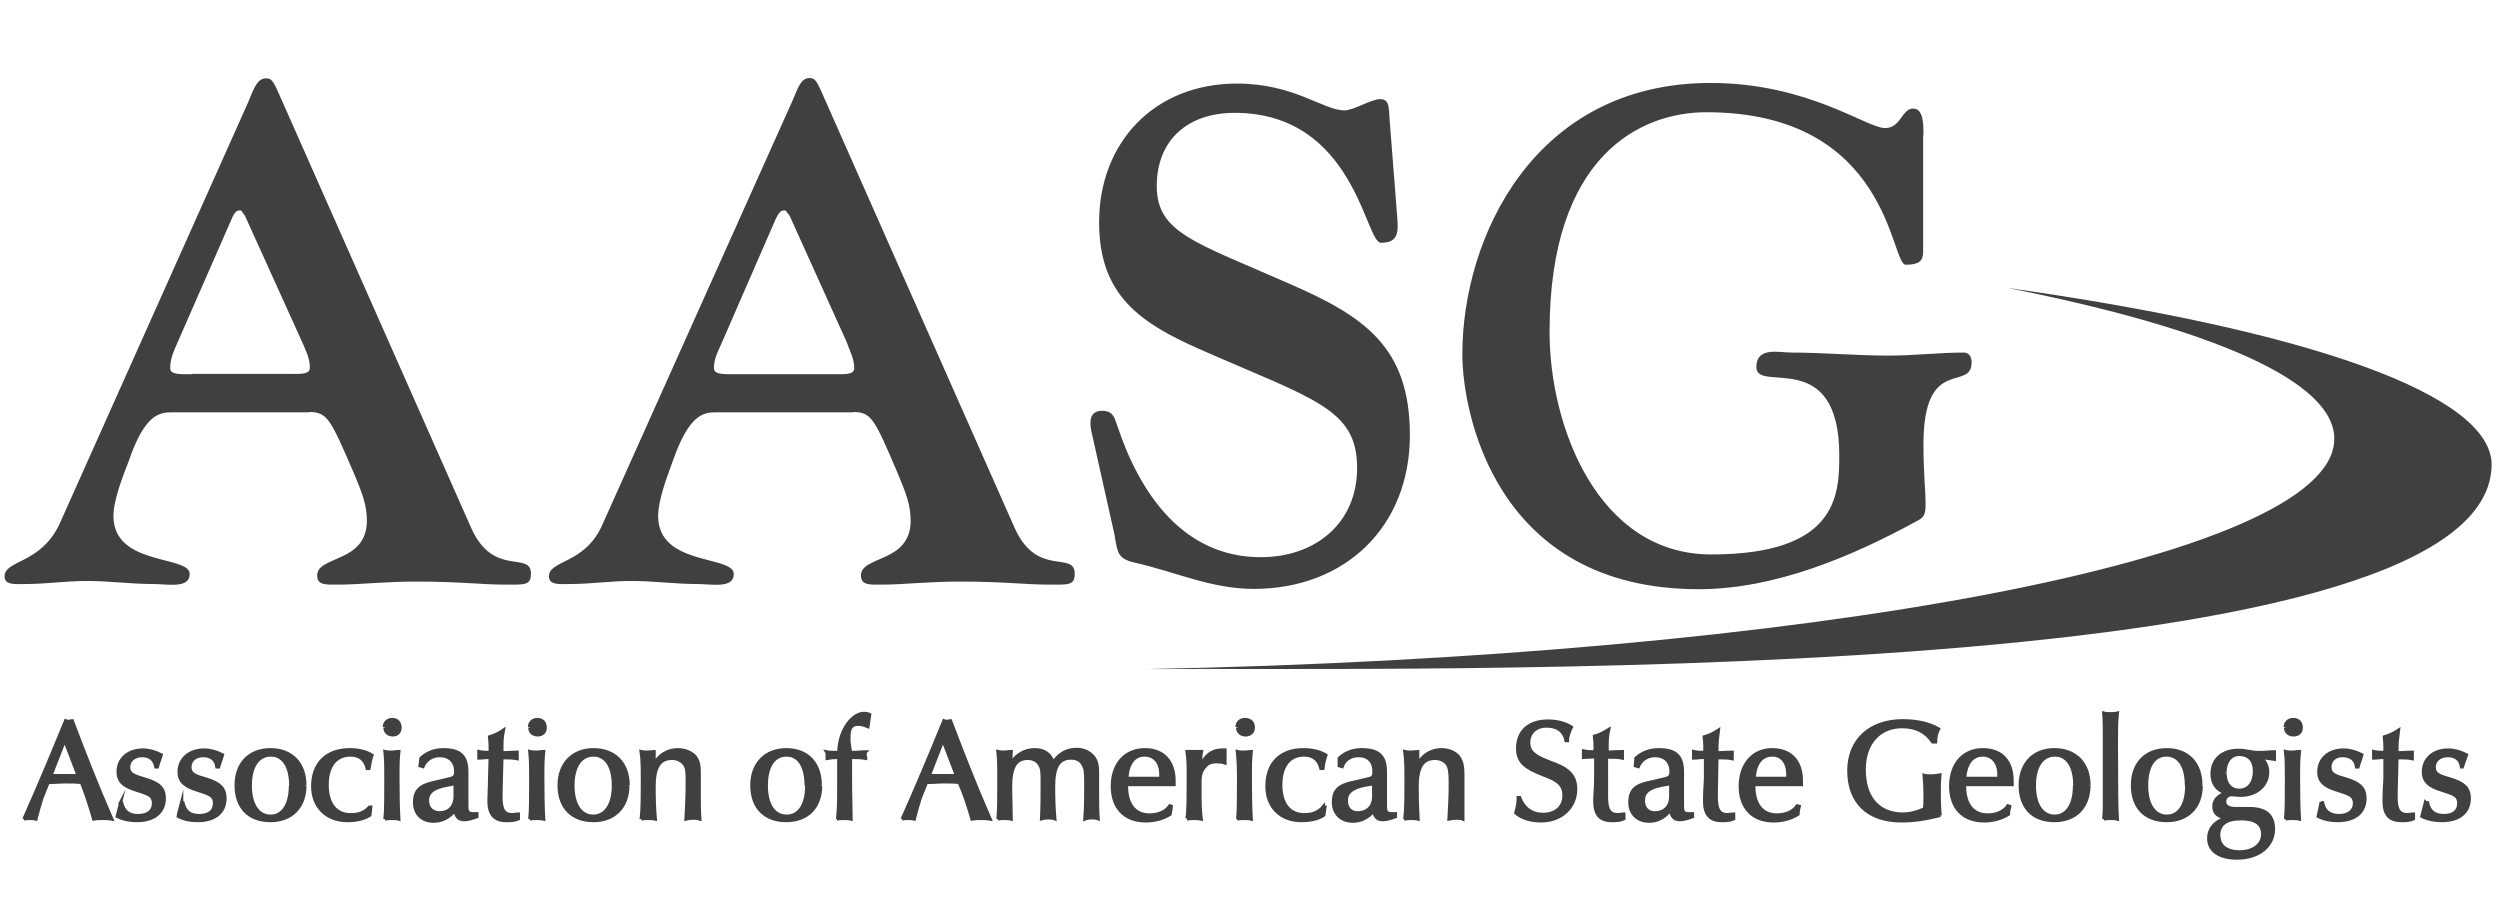 <svg xmlns="http://www.w3.org/2000/svg" width="81.975" height="30.275"><g fill="#404040" fill-rule="evenodd" clip-rule="evenodd"><path d="M6.3 12.27c-.4 0-.72.02-.72-.2 0-.33.13-.58.25-.86L7.6 7.17c.1-.25.2-.27.25-.27.1 0 .04 0 .18.17L9.9 11.2c.13.3.26.54.26.86 0 .23-.32.2-.73.2H6.3zm3.84 1.24c.6 0 .7.24 1.47 2.02.26.62.42 1.03.42 1.54 0 1.4-1.63 1.14-1.63 1.8 0 .33.3.3.7.3.67 0 1.52-.1 2.53-.1 1.5 0 2.13.1 2.95.1.62 0 .83.03.83-.36 0-.76-1.23.14-1.96-1.5l-6.2-14c-.3-.7-.34-.74-.54-.74-.3 0-.42.43-.58.8l-6.2 13.86C1.3 18.5.15 18.36.15 18.9c0 .3.37.25.7.25.65 0 1.32-.1 2-.1.74 0 1.43.1 2.17.1.48 0 1.2.16 1.2-.33 0-.62-2.5-.25-2.5-1.9 0-.55.33-1.35.5-1.8.52-1.52 1-1.6 1.4-1.6h4.5zM24.15 12.27c-.42 0-.74.02-.74-.2 0-.33.15-.58.27-.86l1.76-4.04c.12-.25.2-.27.25-.27.12 0 .05 0 .2.17l1.87 4.14c.1.3.25.54.25.86 0 .23-.32.2-.73.2h-3.12zm3.83 1.24c.6 0 .7.24 1.46 2.02.26.62.42 1.03.42 1.54 0 1.4-1.63 1.14-1.63 1.8 0 .33.3.3.7.3.67 0 1.52-.1 2.53-.1 1.5 0 2.13.1 2.96.1.62 0 .82.03.82-.36 0-.76-1.24.14-1.97-1.5l-6.2-14c-.3-.7-.34-.75-.54-.75-.3 0-.4.44-.57.8l-6.22 13.87C19.17 18.5 18 18.36 18 18.9c0 .3.37.25.7.25.66 0 1.32-.1 2-.1.74 0 1.43.1 2.16.1.48 0 1.2.16 1.2-.33 0-.62-2.48-.25-2.48-1.9 0-.55.32-1.35.48-1.8.53-1.52 1-1.6 1.4-1.6h4.52zM36.55 17.58c.1.55.1.74.66.87 1.34.3 2.5.86 3.9.86 3 0 5.12-2.04 5.12-5.04 0-2.9-1.5-3.9-3.96-4.97-3.08-1.36-4.34-1.66-4.34-3.2 0-1.53 1.04-2.4 2.55-2.4 3.94 0 4.28 4.26 4.8 4.26.52 0 .58-.27.54-.78l-.24-3.07c-.05-.5.02-.86-.32-.86-.3 0-.88.37-1.17.37-.7 0-1.65-.88-3.53-.88-2.7 0-4.52 1.92-4.52 4.55 0 2.4 1.35 3.3 3.32 4.17 3.7 1.63 5.14 1.93 5.14 3.88 0 1.83-1.38 2.93-3.16 2.93-2.55 0-3.97-2.1-4.7-4.3-.1-.28-.14-.5-.5-.5-.58 0-.35.67-.28 1l.7 3.13zM63.07 4.43c0-.36 0-.87-.34-.87-.37 0-.4.64-.92.64-.6 0-2.53-1.48-5.72-1.48-5.78 0-8.14 5.06-8.14 8.9 0 1.82 1.03 7.7 7.75 7.7 2.5 0 5.03-1.07 7.2-2.26.22-.12.24-.23.24-.6 0-.32-.07-.96-.07-1.9 0-2.93 1.58-1.7 1.58-2.68 0-.23-.13-.32-.25-.32-.82 0-1.63.1-2.47.1-1.08 0-2.14-.1-3.2-.1-.4 0-1.14-.2-1.14.48 0 .87 2.72-.7 2.72 2.9 0 1.3-.07 3.24-4.2 3.24-3.7 0-5.3-4.17-5.3-7.3 0-5.8 3-7.2 5.14-7.2 6.03 0 6.03 5 6.54 5 .43 0 .57-.12.57-.42V4.43zM37.58 21.94c8.47-.07 43.86.73 44.12-6.64.1-2.37-6.1-4.48-15.88-5.86 6.73 1.33 10.8 3.08 10.72 5-.14 3.88-17.18 7.08-38.96 7.5"/><path stroke="#404040" stroke-width=".1" stroke-miterlimit="10" d="M.78 26.86c.07-.02.13-.02.2-.02s.14 0 .2.02c.06-.25.13-.48.2-.7l.2-.5c.2 0 .38-.02.57-.02.17 0 .35 0 .52.02.15.38.28.78.4 1.2.1-.02.2-.02.3-.02.08 0 .2 0 .3.02-.48-1.1-.9-2.17-1.3-3.23-.04 0-.08.02-.1.02-.05 0-.08 0-.12-.02-.43 1.05-.88 2.13-1.37 3.23m.9-1.45l.44-1.13.44 1.15c-.13 0-.27 0-.42 0-.15 0-.3 0-.47 0"/><path stroke="#404040" stroke-width=".1" stroke-miterlimit="10" d="M3.96 26.3c-.04.16-.08.32-.12.47.2.1.42.14.65.14.57 0 .9-.28.9-.73 0-.36-.2-.5-.62-.63-.33-.1-.55-.15-.55-.4 0-.2.17-.37.44-.37.26 0 .4.13.45.37h.05c.04-.15.1-.28.13-.4-.2-.1-.4-.16-.6-.16-.5 0-.82.3-.82.72 0 .32.2.48.6.6.35.12.56.15.56.43 0 .25-.18.4-.5.4-.3 0-.47-.13-.54-.42h-.04zM5.96 26.3c-.04.16-.1.32-.12.47.2.1.4.14.64.14.58 0 .9-.28.9-.73 0-.36-.2-.5-.6-.63-.34-.1-.55-.15-.55-.4 0-.2.16-.37.43-.37.26 0 .42.13.45.37h.06c.04-.15.1-.28.13-.4-.2-.1-.4-.16-.6-.16-.5 0-.83.3-.83.72 0 .32.2.48.6.6.35.12.56.15.56.43 0 .25-.17.4-.5.4-.3 0-.46-.13-.53-.42h-.04zM10 25.75c0-.72-.44-1.17-1.13-1.17-.7 0-1.13.46-1.13 1.17 0 .73.42 1.16 1.13 1.16.68 0 1.13-.44 1.13-1.15m-.48 0c0 .63-.25 1-.65 1s-.66-.37-.66-1c0-.64.26-1 .67-1 .4 0 .65.36.65 1"/><path stroke="#404040" stroke-width=".1" stroke-miterlimit="10" d="M12.13 26.44c-.14.18-.34.27-.6.27-.5.02-.8-.34-.8-.97 0-.62.28-.98.76-.98.3 0 .48.15.55.44h.06c.03-.18.06-.32.1-.44-.2-.12-.45-.18-.73-.18-.76 0-1.22.45-1.22 1.2 0 .68.46 1.13 1.14 1.13.3 0 .56-.06.74-.18l.03-.27h-.04zM12.62 26.86c.08-.02.15-.02.23-.02.08 0 .16 0 .23.02-.02-.35-.03-.82-.03-1.4 0-.27 0-.54.03-.82-.08 0-.15.02-.23.02-.08 0-.15 0-.23-.02.03.26.03.55.03.88 0 .62 0 1.06-.03 1.34m0-3c0 .14.1.24.27.24.14 0 .23-.1.23-.24 0-.17-.1-.27-.26-.27-.15 0-.26.1-.26.25M14.92 25.68v.43c0 .35-.22.54-.5.54-.24 0-.4-.15-.4-.4 0-.27.2-.42.63-.5l.27-.05zm0 .9c.03.2.12.3.3.3.13 0 .26-.04.42-.1v-.1c-.07 0-.12 0-.13 0-.17 0-.2-.08-.2-.27v-1.1c0-.5-.2-.73-.77-.73-.3 0-.54.1-.74.28l-.03.25.1.03c.1-.23.3-.36.55-.36.32 0 .52.2.52.52 0 .14-.05.2-.18.23l-.42.1c-.5.1-.75.23-.75.68 0 .37.24.62.63.62.27 0 .5-.12.7-.35"/><path stroke="#404040" stroke-width=".1" stroke-miterlimit="10" d="M16.07 24.84l-.02.7c0 .3-.02.53-.02.72 0 .44.18.65.57.65.13 0 .27 0 .4-.06v-.16c-.07 0-.14.02-.2.02-.3 0-.37-.2-.37-.6v-.12l.03-1.14h.08c.14 0 .28 0 .42.03 0-.04 0-.08 0-.12 0-.04 0-.08 0-.1-.15 0-.32.02-.5.02v-.2c0-.13 0-.3.05-.54-.14.1-.3.17-.46.22.02.17.02.3.02.34v.17c-.12 0-.25 0-.37-.03 0 .03 0 .07 0 .12 0 .03 0 .07 0 .1.1 0 .2-.02.3-.02h.07zM17.37 26.86c.08-.02.15-.02.23-.02.07 0 .15 0 .23.02-.02-.35-.03-.82-.03-1.4 0-.27 0-.54.03-.82-.08 0-.15.02-.23.02-.08 0-.15 0-.23-.02.03.26.03.55.03.88 0 .62 0 1.06-.03 1.34m0-3c0 .14.1.24.26.24s.25-.1.25-.24c0-.17-.1-.27-.26-.27-.15 0-.26.1-.26.25M20.6 25.75c0-.72-.44-1.17-1.14-1.17-.68 0-1.13.46-1.13 1.17 0 .73.43 1.16 1.13 1.16.68 0 1.13-.44 1.13-1.15m-.48 0c0 .63-.26 1-.66 1s-.66-.37-.66-1c0-.64.26-1 .67-1 .4 0 .65.36.65 1M21.03 26.86c.08-.02.15-.02.23-.02.08 0 .15 0 .23.02-.03-.35-.04-.7-.04-1.06 0-.63.17-.93.58-.93.17 0 .3.06.4.18.1.12.1.3.1.53v.24c0 .3-.02.64-.04 1.04.08-.02.15-.03.23-.03.07 0 .15 0 .23.03-.02-.3-.02-.56-.02-.78v-.68c0-.24 0-.42-.14-.6-.13-.13-.33-.22-.56-.22-.33 0-.6.16-.78.46 0-.14 0-.27 0-.4-.06 0-.14.02-.2.02-.08 0-.15 0-.23-.02.04.28.04.58.04.88 0 .6 0 1.05-.04 1.34M26.9 25.75c0-.72-.42-1.17-1.12-1.17-.68 0-1.13.46-1.13 1.17 0 .73.43 1.16 1.13 1.16s1.13-.44 1.13-1.15m-.46 0c0 .63-.25 1-.65 1-.42 0-.67-.37-.67-1 0-.64.25-1 .66-1 .4 0 .64.36.64 1M27.44 26.86c.08-.02.16-.02.23-.02.08 0 .16 0 .24.02 0-.36-.02-.78-.02-1.25v-.77h.07c.14 0 .28 0 .43.03 0-.04-.02-.07-.02-.1 0-.05 0-.1.02-.12-.14 0-.26.02-.4.02h-.1l-.05-.34c0-.1 0-.16 0-.2 0-.26.1-.38.3-.38.1 0 .2.03.32.08.02-.15.04-.28.06-.4-.05-.03-.12-.04-.2-.04-.34 0-.8.5-.82 1.28h-.1c-.1 0-.2 0-.3-.02.02.03.02.07.02.1 0 .04 0 .08 0 .12.1-.02.22-.03.33-.03h.05v.92c0 .4 0 .77-.04 1.1M29.58 26.86c.07-.02.14-.02.2-.02.07 0 .14 0 .2.02.06-.25.13-.48.2-.7l.2-.5c.2 0 .38-.02.57-.02.18 0 .35 0 .5.02.17.38.3.78.42 1.2.1-.02.2-.02.3-.02.08 0 .18 0 .3.02-.48-1.1-.9-2.17-1.3-3.23-.04 0-.08.02-.12.02-.03 0-.06 0-.1-.02-.43 1.05-.88 2.13-1.37 3.23m.9-1.45l.44-1.13.44 1.15c-.13 0-.27 0-.42 0-.15 0-.3 0-.47 0M32.72 26.86c.07-.02.14-.02.2-.02.1 0 .17 0 .24.02 0-.34-.02-.7-.02-1.06 0-.63.16-.93.56-.93.15 0 .3.06.37.18.1.12.1.3.1.54v.22c0 .3 0 .64-.02 1.04.07-.02.14-.03.22-.03.07 0 .14 0 .22.03-.03-.35-.04-.7-.04-1.06 0-.63.16-.93.57-.93.22 0 .36.1.43.3.05.1.05.3.05.6 0 .33 0 .7-.03 1.1.08-.03.15-.04.22-.04s.15 0 .22.03c-.02-.3-.02-.56-.02-.78v-.68c0-.24 0-.4-.14-.58-.13-.15-.32-.24-.55-.24-.32 0-.57.14-.77.43-.08-.27-.28-.42-.6-.42-.33 0-.6.16-.8.46.02-.15.02-.27.03-.4-.08 0-.15.02-.22.02s-.14 0-.22-.02c.03.28.03.58.03.88 0 .6 0 1.05-.03 1.34"/><path stroke="#404040" stroke-width=".1" stroke-miterlimit="10" d="M36.93 25.73c.2 0 .38 0 .6 0 .3 0 .63 0 .97 0 0-.04 0-.1 0-.13 0-.64-.36-1.02-.96-1.02-.65 0-1.07.48-1.07 1.2 0 .7.4 1.14 1.1 1.14.3 0 .58-.08.8-.22.02-.1.03-.18.04-.26l-.05-.02c-.14.2-.38.3-.67.3-.47 0-.75-.34-.75-.95v-.04zm.02-.2c.03-.5.24-.77.58-.77.32 0 .53.24.53.63 0 .04 0 .1 0 .13-.38 0-.67 0-.9 0h-.2zM38.92 26.86c.08-.02.16-.02.23-.02.08 0 .16 0 .24.02-.03-.26-.04-.48-.04-.67v-.5c0-.2 0-.38.17-.56.08-.1.2-.15.35-.15.08 0 .18 0 .3.04 0-.08 0-.15 0-.23 0-.06 0-.14 0-.2-.02 0-.06 0-.1 0-.3 0-.53.15-.7.5v-.05c0-.12 0-.27.03-.4-.07 0-.16 0-.23 0-.1 0-.17 0-.25 0 .04.26.04.5.04.74 0 .73 0 1.22-.04 1.46M40.57 26.86c.08-.02.15-.02.23-.02.08 0 .16 0 .23.02-.02-.35-.03-.82-.03-1.4 0-.27 0-.54.03-.82-.07 0-.15.02-.23.02-.08 0-.15 0-.23-.02.03.26.04.55.04.88 0 .62 0 1.06-.03 1.34m0-3c0 .14.1.24.27.24.15 0 .25-.1.25-.24 0-.17-.1-.27-.28-.27-.15 0-.26.1-.26.25"/><path stroke="#404040" stroke-width=".1" stroke-miterlimit="10" d="M43.4 26.44c-.15.18-.35.27-.6.27-.5.02-.8-.34-.8-.97 0-.62.28-.98.76-.98.3 0 .48.15.55.44h.07c.02-.18.06-.32.1-.44-.2-.12-.46-.18-.74-.18-.76 0-1.2.45-1.2 1.2 0 .68.45 1.13 1.13 1.13.3 0 .57-.06.74-.18l.04-.27h-.05zM45.04 25.68v.43c0 .35-.22.54-.52.54-.23 0-.37-.15-.37-.4 0-.27.2-.42.6-.5l.3-.05zm0 .9c.03.2.12.3.3.3.12 0 .26-.04.42-.1v-.1c-.08 0-.12 0-.13 0-.18 0-.2-.08-.2-.27v-1.1c0-.5-.2-.73-.78-.73-.3 0-.54.1-.74.28v.25l.1.03c.08-.23.28-.36.54-.36.32 0 .5.2.5.52 0 .14-.03.2-.16.23l-.42.1c-.52.1-.75.23-.75.68 0 .37.26.62.64.62.27 0 .5-.12.7-.35M46.04 26.86c.1-.02.16-.02.23-.02.08 0 .15 0 .23.02-.02-.35-.03-.7-.03-1.06 0-.63.17-.93.58-.93.16 0 .3.06.4.18.08.12.1.3.1.53v.24c0 .3-.02.64-.04 1.04.1-.02.16-.03.24-.03.08 0 .15 0 .22.03 0-.3 0-.56 0-.78v-.68c0-.24-.02-.42-.15-.6-.12-.13-.32-.22-.55-.22-.33 0-.6.16-.78.46 0-.14 0-.27 0-.4-.06 0-.14.02-.2.02-.08 0-.15 0-.23-.02.04.28.04.58.04.88 0 .6 0 1.05-.04 1.34"/><path stroke="#404040" stroke-width=".1" stroke-miterlimit="10" d="M49.78 26.16c0 .2-.04.35-.08.5.2.17.5.26.83.26.68 0 1.14-.46 1.14-1.04 0-.5-.3-.7-.87-.9-.43-.17-.67-.3-.67-.63 0-.32.23-.54.58-.54.36 0 .58.17.64.48h.05c0-.15.06-.3.13-.45-.1-.06-.35-.2-.77-.2-.63 0-1 .34-1 .9 0 .46.27.64.82.86.44.16.7.3.7.68 0 .38-.27.62-.68.62-.37 0-.64-.2-.77-.55h-.05zM52.32 24.84v.7c0 .3-.03.53-.03.72 0 .44.16.65.56.65.13 0 .26 0 .4-.06v-.16c-.08 0-.14.02-.2.02-.3 0-.37-.2-.37-.6V24.83h.1c.14 0 .28 0 .42.03 0-.04 0-.08 0-.12 0-.04 0-.08 0-.1-.15 0-.32.02-.5.02v-.2c0-.13 0-.3.05-.54-.16.1-.3.17-.47.22.02.17.02.3.02.34v.17c-.12 0-.25 0-.38-.03 0 .03 0 .07 0 .12 0 .03 0 .07 0 .1.1 0 .22-.02.32-.02h.06zM54.78 25.68v.43c0 .35-.22.54-.52.54-.22 0-.37-.15-.37-.4 0-.27.18-.42.6-.5l.28-.05zm0 .9c.03.2.12.3.3.3.12 0 .26-.04.42-.1v-.1c-.08 0-.12 0-.13 0-.18 0-.2-.08-.2-.27v-1.1c0-.5-.2-.73-.78-.73-.3 0-.55.1-.75.28l-.02.25.1.03c.1-.23.3-.36.55-.36.32 0 .52.2.52.52 0 .14-.05.2-.18.23l-.42.1c-.52.1-.75.23-.75.68 0 .37.25.62.64.62.26 0 .5-.12.68-.35"/><path stroke="#404040" stroke-width=".1" stroke-miterlimit="10" d="M55.92 24.84v.7c-.02.3-.03.53-.03.72 0 .44.17.65.56.65.13 0 .27 0 .4-.06v-.16c-.08 0-.15.02-.2.02-.3 0-.37-.2-.37-.6v-.12l.02-1.14h.08c.14 0 .28 0 .42.03 0-.04 0-.08 0-.12 0-.04 0-.08 0-.1-.15 0-.3.02-.5.02v-.2c0-.13.02-.3.05-.54-.15.1-.3.17-.47.22.02.17.02.3.02.34v.17c-.12 0-.25 0-.37-.03 0 .03 0 .07 0 .12 0 .03 0 .07 0 .1.1 0 .2-.02.3-.02h.07zM57.5 25.73c.2 0 .4 0 .6 0 .3 0 .63 0 .97 0 0-.04 0-.1 0-.13 0-.64-.35-1.02-.96-1.02-.63 0-1.05.48-1.05 1.2 0 .7.4 1.14 1.1 1.14.3 0 .58-.08.8-.22 0-.1.02-.18.04-.26l-.07-.02c-.14.2-.38.3-.67.3-.47 0-.75-.34-.75-.95v-.04zm.02-.2c.03-.5.24-.77.6-.77.3 0 .5.24.5.63 0 .04 0 .1 0 .13-.36 0-.66 0-.88 0h-.22zM63.62 26.74c-.02-.2-.03-.43-.03-.65s0-.45.02-.68c-.1.02-.2.03-.28.03-.08 0-.16 0-.24-.02.02.22.03.44.03.66 0 .14 0 .3-.02.44-.22.1-.46.17-.7.17-.8 0-1.27-.53-1.27-1.46 0-.86.5-1.4 1.24-1.4.45 0 .78.17 1 .5h.1c0-.15.03-.3.1-.43-.3-.17-.7-.27-1.17-.27-1.1 0-1.78.65-1.78 1.64 0 1.04.63 1.65 1.73 1.65.4 0 .82-.06 1.27-.18"/><path stroke="#404040" stroke-width=".1" stroke-miterlimit="10" d="M64.42 25.73c.18 0 .38 0 .58 0 .3 0 .64 0 .98 0 0-.04 0-.1 0-.13 0-.64-.35-1.02-.96-1.02-.65 0-1.06.48-1.06 1.2 0 .7.4 1.14 1.1 1.14.3 0 .58-.08.8-.22 0-.1.02-.18.04-.26l-.06-.02c-.14.2-.38.3-.67.3-.47 0-.75-.34-.75-.95v-.04zm0-.2c.04-.5.25-.77.6-.77.3 0 .52.24.52.63 0 .04 0 .1 0 .13-.37 0-.67 0-.9 0h-.2zM68.5 25.75c0-.72-.44-1.17-1.14-1.17-.68 0-1.12.46-1.12 1.17 0 .73.42 1.16 1.12 1.16.7 0 1.13-.44 1.14-1.15m-.48 0c0 .63-.25 1-.65 1s-.66-.37-.66-1c0-.64.26-1 .67-1 .4 0 .65.36.65 1M68.98 26.86c.07-.02.15-.02.22-.02.08 0 .16 0 .23.02-.02-.27-.03-1.06-.03-2.38v-.24c0-.3 0-.6.03-.86-.07.02-.15.02-.23.02-.07 0-.15 0-.22-.02.02.23.02.48.02.74v.4c0 .78 0 1.42 0 1.94 0 .04 0 .17-.02.4M72.17 25.75c0-.72-.43-1.17-1.12-1.17-.7 0-1.13.46-1.13 1.17 0 .73.42 1.16 1.13 1.16.68 0 1.13-.44 1.13-1.15m-.48 0c0 .63-.25 1-.65 1s-.66-.37-.66-1c0-.64.24-1 .65-1 .4 0 .65.36.65 1M72.96 25.34c0-.38.2-.6.46-.6.32 0 .5.2.5.54 0 .4-.2.63-.5.63-.26 0-.46-.2-.46-.56m0 1.48c-.35.12-.54.35-.54.66 0 .4.34.65.93.65.74 0 1.2-.42 1.2-.95 0-.46-.25-.68-.8-.68h-.44c-.24 0-.36-.08-.36-.23 0-.13.1-.22.23-.22.06 0 .16.02.3.02.5 0 .88-.32.88-.76 0-.2-.07-.35-.23-.47.16 0 .3.03.45.05v-.25c-.2 0-.32.02-.35.02H74c-.15 0-.36-.07-.6-.07-.53 0-.87.3-.87.77 0 .32.16.55.44.62V26c-.25.1-.38.24-.38.44s.1.32.36.38m-.2.6c0-.4.25-.57.74-.57.46 0 .7.17.7.5 0 .34-.3.58-.76.58-.42 0-.67-.2-.67-.52M74.94 26.86c.08-.02.15-.02.23-.02.08 0 .15 0 .23.02-.02-.35-.03-.82-.03-1.4 0-.27 0-.54.03-.82-.08 0-.15.02-.23.02-.08 0-.15 0-.23-.02.03.26.03.55.03.88 0 .62 0 1.06-.03 1.34m0-3c0 .14.1.24.27.24.16 0 .25-.1.25-.24 0-.17-.1-.27-.26-.27s-.27.1-.27.25"/><path stroke="#404040" stroke-width=".1" stroke-miterlimit="10" d="M76.11 26.3c-.03.16-.07.32-.1.47.2.1.4.14.64.14.58 0 .9-.28.9-.73 0-.36-.2-.5-.6-.63-.34-.1-.55-.15-.55-.4 0-.2.15-.37.4-.37.28 0 .44.13.47.37h.05c.04-.15.1-.28.13-.4-.2-.1-.4-.16-.6-.16-.5 0-.82.3-.82.72 0 .32.2.48.6.6.35.12.57.15.57.43 0 .25-.2.4-.5.4s-.48-.13-.54-.42h-.05zM78.2 24.84v.7c-.02.3-.03.53-.03.72 0 .44.17.65.57.65.13 0 .27 0 .4-.06v-.16c-.07 0-.14.02-.2.02-.3 0-.37-.2-.37-.6v-.12l.03-1.14h.08c.14 0 .28 0 .42.03 0-.04 0-.08 0-.12 0-.04 0-.08 0-.1-.15 0-.3.02-.5.02v-.2c0-.13.02-.3.05-.54-.15.1-.3.17-.47.22.02.17.02.3.02.34v.17c-.12 0-.25 0-.37-.03 0 .03 0 .07 0 .12 0 .03 0 .07 0 .1.1 0 .2-.02.3-.02h.07zM79.53 26.3c-.04.16-.08.32-.12.47.2.1.43.14.66.14.57 0 .9-.28.9-.73 0-.36-.2-.5-.6-.63-.35-.1-.55-.15-.55-.4 0-.2.17-.37.44-.37.26 0 .42.13.45.37h.03c.05-.15.1-.28.14-.4-.2-.1-.4-.16-.6-.16-.5 0-.82.3-.82.72 0 .32.2.48.6.6.35.12.56.15.56.43 0 .25-.17.4-.48.4-.3 0-.48-.13-.54-.42h-.05z"/></g></svg>